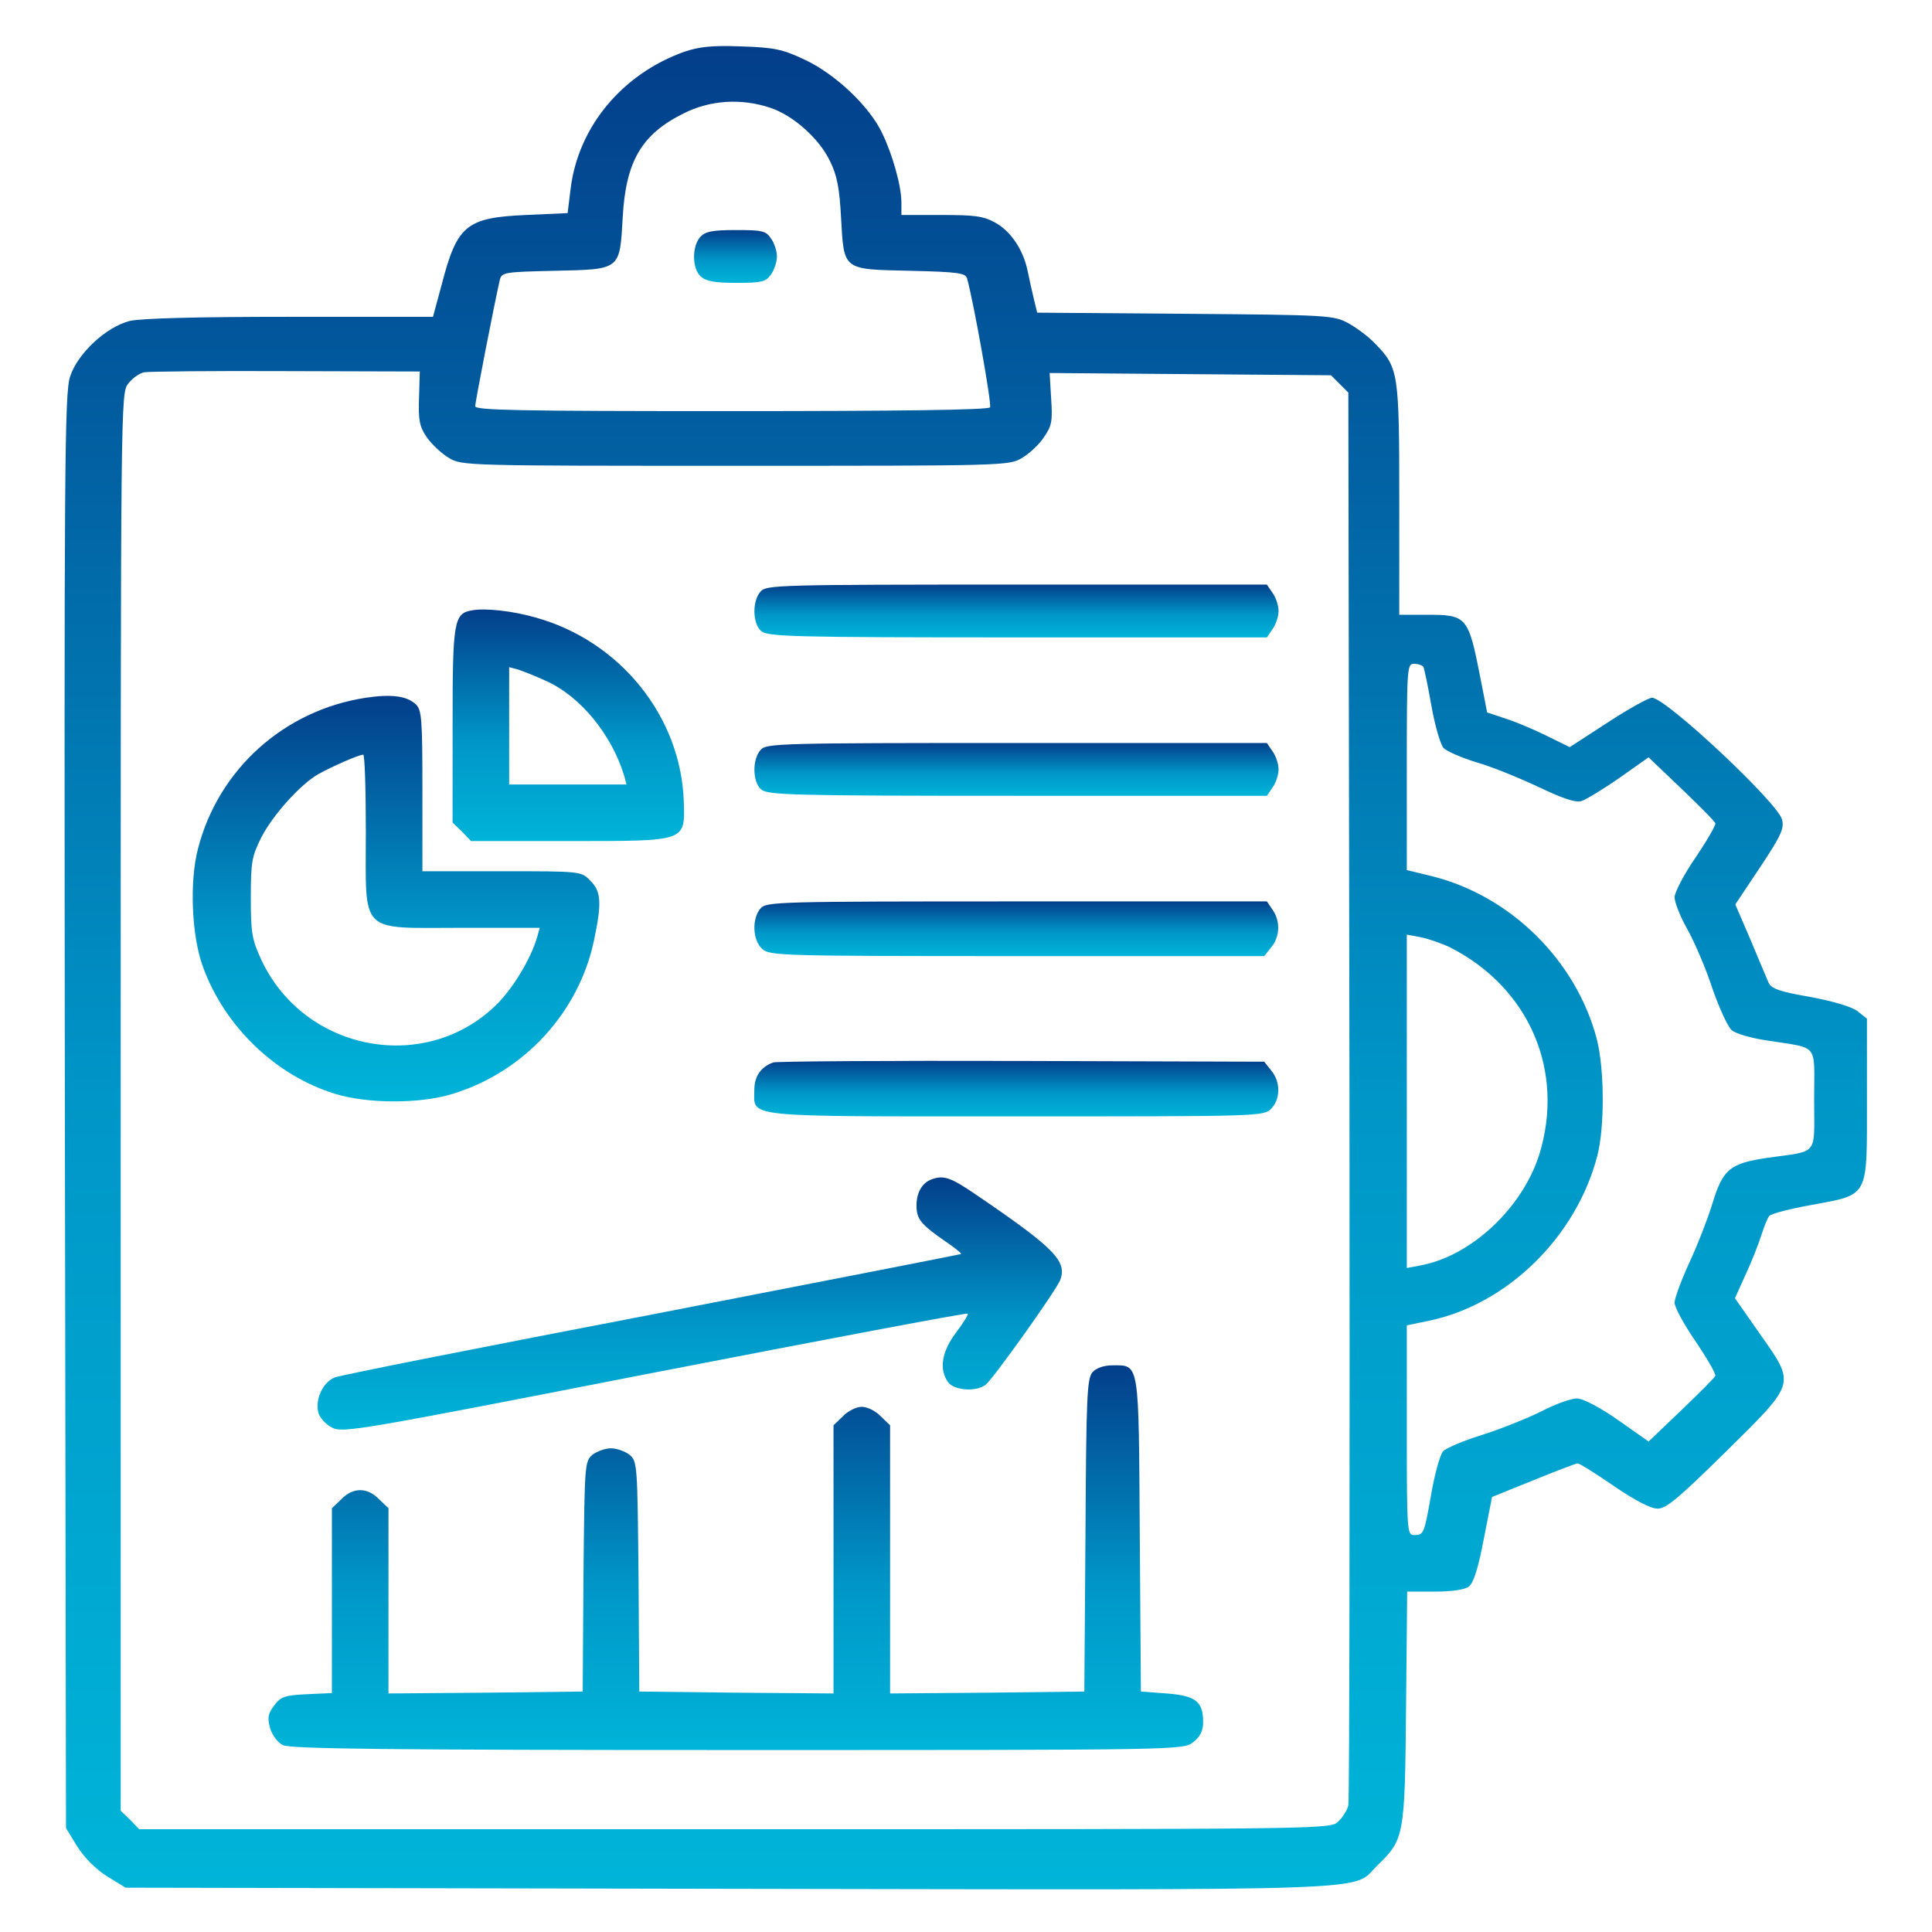 <svg width="683" height="683" viewBox="0 0 683 683" fill="none" xmlns="http://www.w3.org/2000/svg">
<path d="M242 18.267C219.867 26.134 204.4 44.934 201.733 66.667L200.667 75.334L186 76C164.8 76.933 161.6 79.6 156.133 100.667L153.067 112H102.4C69.333 112 49.733 112.533 45.867 113.467C37.467 115.6 27.467 124.933 24.8 133.067C22.8 138.8 22.667 164.8 22.933 392.8L23.333 646.267L27.333 652.8C29.867 656.8 33.867 660.8 37.867 663.333L44.4 667.333L257.867 667.733C494.4 668.133 477.467 668.667 486.933 659.467C496.4 650.267 496.667 649.333 497.067 603.6L497.467 562.667H507.2C513.067 562.667 517.733 562 519.2 560.933C520.933 559.6 522.533 554.667 524.533 544.133L527.467 529.2L542 523.333C550.133 520 557.2 517.333 557.733 517.333C558.4 517.333 564.133 520.933 570.533 525.333C578.133 530.533 583.6 533.333 586 533.333C589.067 533.333 593.467 529.6 610.267 513.067C635.2 488.4 634.8 489.6 622 471.333L613.333 458.933L617.2 450.4C619.333 445.867 621.733 439.6 622.667 436.667C623.6 433.733 624.8 430.667 625.467 429.867C626.133 429.067 632.8 427.333 640.267 426C660.933 422.133 660 423.867 660 388.8V360.133L656.667 357.467C654.533 355.867 648.267 354 639.733 352.4C628.933 350.533 626.133 349.467 625.2 347.333C624.533 345.867 621.733 339.067 618.8 332.133L613.467 319.733L622.267 306.533C629.6 295.467 630.8 292.933 630 289.733C628.533 283.867 588.933 246.667 584 246.667C582.8 246.667 575.6 250.667 568.267 255.467L554.933 264.133L547.067 260.267C542.8 258.133 536.267 255.333 532.533 254.133L525.733 251.867L523.467 240.267C519.067 217.733 518.667 217.333 504.133 217.333H494.667V176.667C494.667 131.733 494.4 130 486.267 121.6C483.867 119.067 479.6 115.867 476.667 114.267C471.467 111.467 469.733 111.333 419.067 110.933L366.667 110.533L365.467 105.6C364.8 102.933 363.867 98.533 363.333 96C361.867 88.533 357.467 81.867 352 78.8C347.733 76.4 344.8 76 332.8 76H318.667V71.6C318.667 65.867 315.6 54.8 311.867 47.067C307.333 37.467 295.067 26 284.4 21.067C276.533 17.334 273.6 16.8 262 16.4C251.733 16 247.2 16.534 242 18.267ZM272.4 38.133C280.4 40.8 289.733 49.067 293.467 57.067C295.867 61.867 296.8 66.534 297.333 77.067C298.4 95.733 297.733 95.2 322 95.733C338.667 96.133 341.333 96.533 341.867 98.4C344.133 106.4 350.667 142.933 350 144C349.467 144.933 317.6 145.333 258.533 145.333C183.6 145.333 168 145.067 168 143.6C168 142 174.933 106.533 176.667 99.067C177.333 96.267 178.133 96.133 196 95.733C219.467 95.2 219.067 95.6 220.133 76.933C221.2 57.067 226.8 47.467 241.6 40.133C251.067 35.334 262.133 34.667 272.4 38.133ZM148.133 140.667C147.867 148.533 148.267 150.8 150.933 154.667C152.667 157.067 156.133 160.4 158.667 161.867C163.2 164.667 164.933 164.667 260 164.667C355.067 164.667 356.8 164.667 361.333 161.867C363.867 160.4 367.467 157.067 369.067 154.533C371.867 150.533 372.133 148.8 371.6 140.933L371.067 131.867L420.8 132.267L470.533 132.667L473.6 135.733L476.667 138.8L477.067 387.067C477.2 523.6 477.067 636.667 476.667 638.267C476.267 639.867 474.667 642.533 473.067 644C470.133 646.667 469.333 646.667 259.733 646.667H49.2L46 643.333L42.667 640.133V389.6C42.667 140.267 42.667 139.067 45.333 135.6C46.8 133.733 49.333 131.867 51.067 131.6C52.667 131.333 75.2 131.067 101.2 131.2L148.4 131.333L148.133 140.667ZM503.2 235.733C503.467 236.267 504.8 242.4 506 249.333C507.2 256.267 509.2 263.067 510.267 264.4C511.467 265.6 516.667 267.867 521.867 269.467C527.067 270.933 536.933 274.933 543.733 278.133C552.4 282.267 557.067 283.867 559.067 283.2C560.667 282.667 566.667 279.067 572.4 275.067L582.8 267.733L594.4 278.8C600.8 284.933 606.267 290.4 606.4 291.067C606.667 291.6 603.6 296.933 599.467 303.067C595.333 309.067 592 315.467 592 317.2C592 318.933 594 324.133 596.533 328.533C599.067 333.067 603.067 342.4 605.333 349.333C607.733 356.267 610.8 362.933 612.133 364.133C613.333 365.333 619.2 367.067 624.933 367.867C643.333 370.8 641.333 368.4 641.333 388.667C641.333 409.067 643.2 406.667 624.667 409.333C611.467 411.333 609.067 413.333 605.333 425.6C603.733 430.8 600.133 440.133 597.2 446.4C594.4 452.533 592 458.933 592 460.533C592 462.133 595.333 468.267 599.467 474.267C603.6 480.4 606.667 485.733 606.4 486.4C606.267 486.933 600.8 492.4 594.4 498.533L582.8 509.6L572 502C565.733 497.6 559.6 494.4 557.6 494.4C555.6 494.267 549.733 496.4 544.667 499.067C539.467 501.6 530.133 505.333 523.733 507.333C517.333 509.333 511.333 511.867 510.133 513.067C509.067 514.4 507.2 521.067 506 528C503.467 542.4 503.333 542.667 499.867 542.667C497.467 542.667 497.333 541.467 497.333 505.6V468.533L505.067 466.933C532.8 461.2 557.2 437.333 564.667 408.667C567.333 398.4 567.2 378 564.533 367.467C557.333 339.733 534.133 316.667 506.133 309.733L497.333 307.6V271.2C497.333 235.867 497.467 234.667 499.867 234.667C501.333 234.667 502.8 235.2 503.2 235.733ZM512.667 334.933C540.667 349.2 553.333 378.667 544.133 408.267C538.133 427.067 520.133 444 502.267 447.333L497.333 448.267V389.333V330.4L502.267 331.333C504.933 331.867 509.6 333.467 512.667 334.933Z" fill="url(#paint0_linear_155_48065)"/>
<path d="M247.6 83.733C244.533 87.067 244.667 95.067 247.733 97.733C249.6 99.467 252.8 100 260.4 100C269.333 100 270.8 99.6 272.533 97.067C273.733 95.467 274.667 92.533 274.667 90.667C274.667 88.8 273.733 85.867 272.533 84.267C270.8 81.6 269.333 81.333 260.133 81.333C251.733 81.333 249.333 81.867 247.6 83.733Z" fill="url(#paint1_linear_155_48065)"/>
<path d="M268.933 209.067C265.867 212.4 266 220.4 269.067 223.067C271.333 225.067 279.6 225.333 359.733 225.333H447.867L449.867 222.4C451.067 220.8 452 217.867 452 216C452 214.133 451.067 211.2 449.867 209.6L447.867 206.667H359.467C275.467 206.667 270.933 206.8 268.933 209.067Z" fill="url(#paint2_linear_155_48065)"/>
<path d="M167.067 215.733C160.4 216.8 160 219.333 160 256.4V290.8L163.333 294L166.533 297.333H201.067C242.933 297.333 242.133 297.6 241.733 283.467C240.8 253.333 219.2 226.533 189.2 218.267C181.333 216 171.733 214.933 167.067 215.733ZM192.933 240.667C205.2 246.133 216.267 259.733 220.667 274.267L221.467 277.333H200.8H180V256.533V235.867L183.067 236.667C184.667 237.2 189.2 238.933 192.933 240.667Z" fill="url(#paint3_linear_155_48065)"/>
<path d="M129.333 246.667C100.4 251.067 77.2 272 70 300C66.933 311.6 67.733 330.933 71.733 341.733C79.333 362.8 97.467 380.267 118.4 386.667C130 390.267 148.667 390.267 160.133 386.667C185.333 378.933 204.667 357.867 210 332.4C212.8 319.2 212.533 315.067 208.667 311.333C205.467 308 205.467 308 177.333 308H149.333V279.6C149.333 253.733 149.067 250.933 146.933 248.933C143.733 246 138.267 245.333 129.333 246.667ZM129.333 294C129.333 330.8 126.533 328 163.333 328H190.8L190 330.933C187.867 338.533 181.867 348.533 176.267 354.4C151.333 380 107.733 372.133 92.4 339.333C89.067 332.133 88.667 329.867 88.667 317.333C88.667 304.667 89.067 302.667 92.4 296C96.533 288 106.4 277.067 112.667 273.6C117.2 271.067 126.8 266.8 128.4 266.8C128.933 266.667 129.333 278.933 129.333 294Z" fill="url(#paint4_linear_155_48065)"/>
<path d="M268.933 265.067C265.867 268.4 266 276.4 269.067 279.067C271.333 281.067 279.6 281.333 359.733 281.333H447.867L449.867 278.4C451.067 276.8 452 273.867 452 272C452 270.133 451.067 267.2 449.867 265.6L447.867 262.667H359.467C275.467 262.667 270.933 262.8 268.933 265.067Z" fill="url(#paint5_linear_155_48065)"/>
<path d="M268.933 321.067C265.733 324.667 266 332.4 269.467 335.467C272.133 337.867 275.6 338 359.6 338H446.933L449.467 334.8C452.533 331.067 452.667 325.6 449.867 321.6L447.867 318.667H359.467C275.467 318.667 270.933 318.8 268.933 321.067Z" fill="url(#paint6_linear_155_48065)"/>
<path d="M273.333 375.6C268.933 377.2 266.667 380.533 266.667 385.333C266.667 395.2 261.2 394.667 359.067 394.667C444.933 394.667 446.667 394.667 449.333 392C452.667 388.667 452.8 382.533 449.467 378.533L446.933 375.333L361.067 375.067C314 374.933 274.4 375.2 273.333 375.6Z" fill="url(#paint7_linear_155_48065)"/>
<path d="M329.333 416.933C326 418.133 324 421.6 324 426.133C324 430.933 325.467 432.8 334.133 438.8C337.467 441.067 340 443.067 339.733 443.333C339.467 443.467 290.4 453.067 230.667 464.667C170.933 476.133 120.4 486.133 118.4 486.933C114.267 488.533 111.333 494.533 112.533 499.333C112.933 501.067 115.2 503.6 117.333 504.667C121.2 506.667 126.4 505.733 231.467 485.2C292 473.467 341.867 464 342.133 464.4C342.4 464.667 340.533 467.733 338 471.067C332.933 477.733 331.867 484.133 335.2 488.667C337.333 491.6 345.333 492.133 348.533 489.467C351.467 486.933 373.333 456.267 374.8 452.533C377.333 445.867 372.8 441.2 344.933 422.267C336.133 416.267 333.6 415.333 329.333 416.933Z" fill="url(#paint8_linear_155_48065)"/>
<path d="M386.267 485.067C384.267 487.2 384 493.733 383.733 542.8L383.333 598L349.067 598.4L314.667 598.667V551.333V503.867L311.333 500.667C309.6 498.8 306.533 497.333 304.667 497.333C302.8 497.333 299.733 498.8 298 500.667L294.667 503.867V551.333V598.667L260.4 598.4L226 598L225.733 557.333C225.333 517.733 225.333 516.667 222.533 514.267C220.933 513.067 218 512 216 512C214 512 211.067 513.067 209.467 514.267C206.667 516.667 206.667 517.733 206.267 557.333L206 598L171.733 598.4L137.333 598.667V566V533.2L134 530C129.867 525.733 124.8 525.733 120.667 530L117.333 533.2V565.867V598.533L108.533 598.933C100.667 599.333 99.333 599.733 96.933 602.933C94.667 605.867 94.533 607.333 95.467 610.933C96.267 613.467 98.133 616 100 616.933C102.667 618.267 137.6 618.667 260.8 618.667C418.133 618.667 418.267 618.667 421.867 615.867C424.267 614 425.333 611.867 425.333 608.8C425.333 601.467 422.667 599.467 412.4 598.667L403.333 598L402.933 542.8C402.533 480.933 402.933 482.667 393.333 482.667C390.267 482.667 387.6 483.6 386.267 485.067Z" fill="url(#paint9_linear_155_48065)"/>
<defs>
<linearGradient id="paint0_linear_155_48065" x1="341.418" y1="667.912" x2="341.418" y2="16.274" gradientUnits="userSpaceOnUse">
<stop stop-color="#00B4D8"/>
<stop offset="0.43" stop-color="#0096C7"/>
<stop offset="1" stop-color="#033E8A"/>
</linearGradient>
<linearGradient id="paint1_linear_155_48065" x1="260.016" y1="100" x2="260.016" y2="81.333" gradientUnits="userSpaceOnUse">
<stop stop-color="#00B4D8"/>
<stop offset="0.43" stop-color="#0096C7"/>
<stop offset="1" stop-color="#033E8A"/>
</linearGradient>
<linearGradient id="paint2_linear_155_48065" x1="359.349" y1="225.333" x2="359.349" y2="206.667" gradientUnits="userSpaceOnUse">
<stop stop-color="#00B4D8"/>
<stop offset="0.43" stop-color="#0096C7"/>
<stop offset="1" stop-color="#033E8A"/>
</linearGradient>
<linearGradient id="paint3_linear_155_48065" x1="200.911" y1="297.334" x2="200.911" y2="215.469" gradientUnits="userSpaceOnUse">
<stop stop-color="#00B4D8"/>
<stop offset="0.43" stop-color="#0096C7"/>
<stop offset="1" stop-color="#033E8A"/>
</linearGradient>
<linearGradient id="paint4_linear_155_48065" x1="140.001" y1="389.367" x2="140.001" y2="246.01" gradientUnits="userSpaceOnUse">
<stop stop-color="#00B4D8"/>
<stop offset="0.43" stop-color="#0096C7"/>
<stop offset="1" stop-color="#033E8A"/>
</linearGradient>
<linearGradient id="paint5_linear_155_48065" x1="359.349" y1="281.333" x2="359.349" y2="262.667" gradientUnits="userSpaceOnUse">
<stop stop-color="#00B4D8"/>
<stop offset="0.43" stop-color="#0096C7"/>
<stop offset="1" stop-color="#033E8A"/>
</linearGradient>
<linearGradient id="paint6_linear_155_48065" x1="359.281" y1="338" x2="359.281" y2="318.667" gradientUnits="userSpaceOnUse">
<stop stop-color="#00B4D8"/>
<stop offset="0.43" stop-color="#0096C7"/>
<stop offset="1" stop-color="#033E8A"/>
</linearGradient>
<linearGradient id="paint7_linear_155_48065" x1="359.256" y1="394.672" x2="359.256" y2="375.032" gradientUnits="userSpaceOnUse">
<stop stop-color="#00B4D8"/>
<stop offset="0.43" stop-color="#0096C7"/>
<stop offset="1" stop-color="#033E8A"/>
</linearGradient>
<linearGradient id="paint8_linear_155_48065" x1="243.835" y1="505.384" x2="243.835" y2="416.241" gradientUnits="userSpaceOnUse">
<stop stop-color="#00B4D8"/>
<stop offset="0.43" stop-color="#0096C7"/>
<stop offset="1" stop-color="#033E8A"/>
</linearGradient>
<linearGradient id="paint9_linear_155_48065" x1="260.128" y1="618.667" x2="260.128" y2="482.662" gradientUnits="userSpaceOnUse">
<stop stop-color="#00B4D8"/>
<stop offset="0.43" stop-color="#0096C7"/>
<stop offset="1" stop-color="#033E8A"/>
</linearGradient>
</defs>
</svg>
